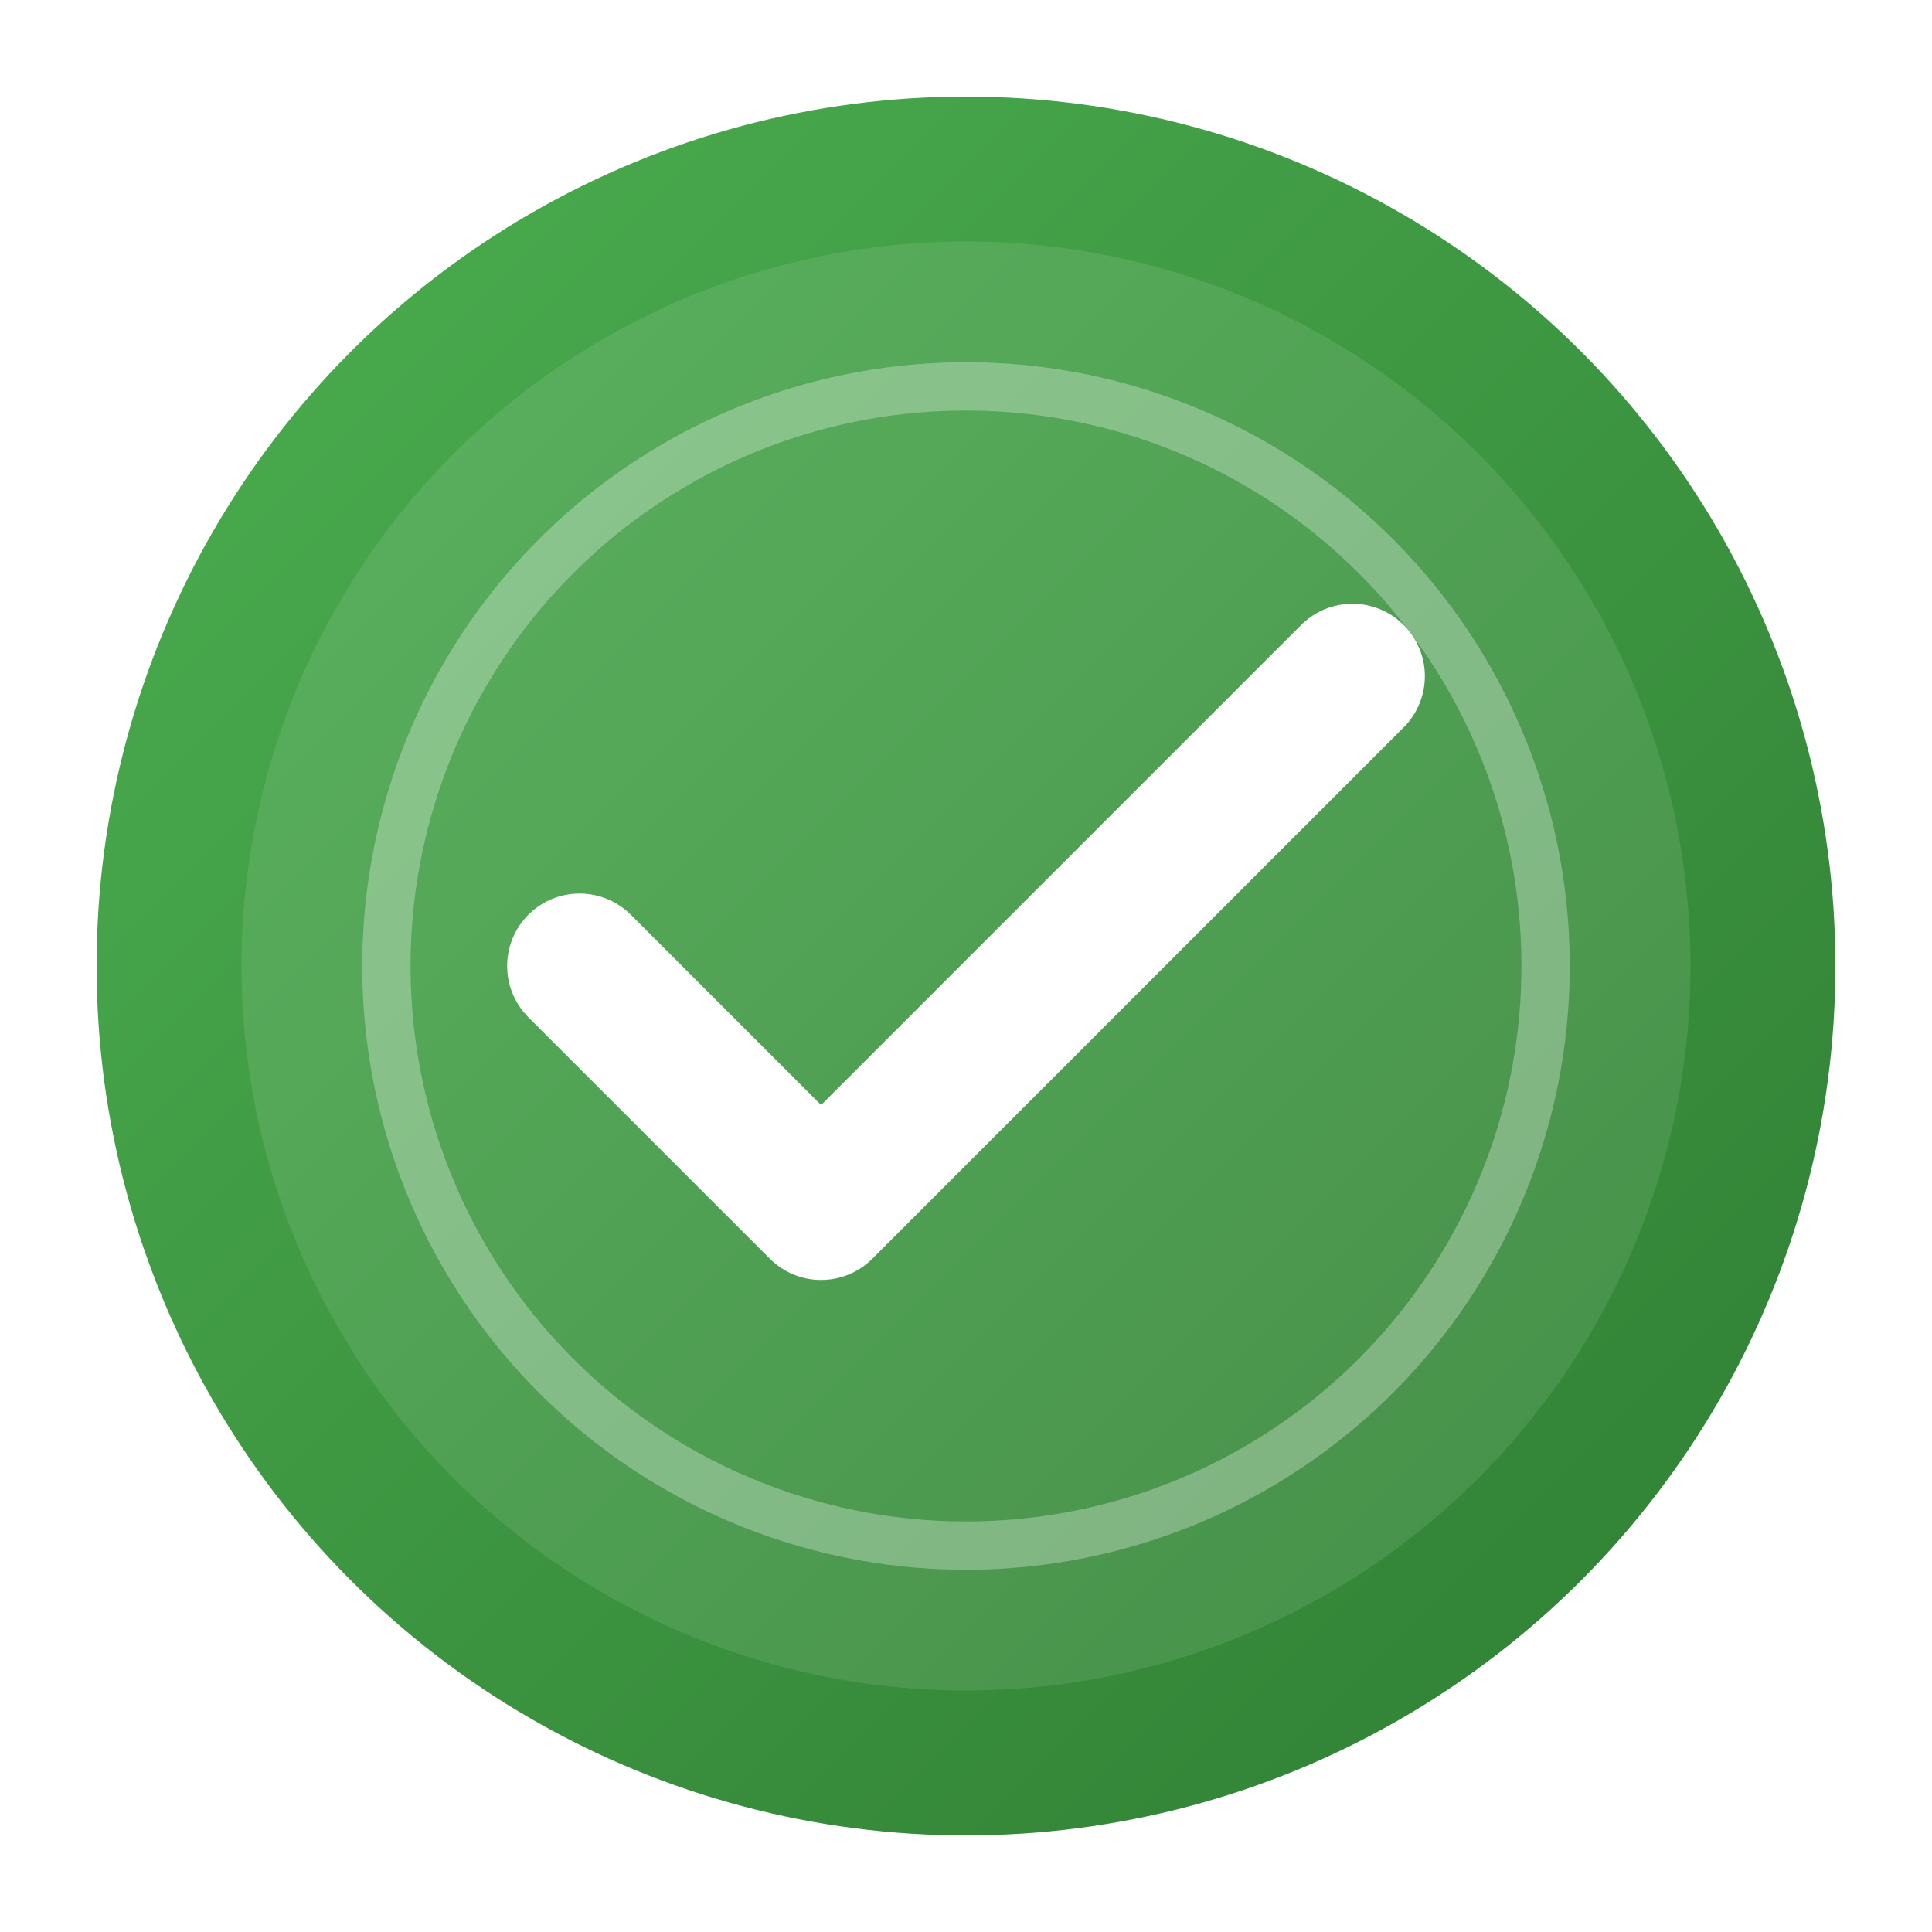 <svg width="40" height="40" viewBox="0 0 40 40" xmlns="http://www.w3.org/2000/svg">
  <defs>
    <linearGradient id="checkGradient" x1="0%" y1="0%" x2="100%" y2="100%">
      <stop offset="0%" style="stop-color:#4CAF50;stop-opacity:1" />
      <stop offset="100%" style="stop-color:#2E7D32;stop-opacity:1" />
    </linearGradient>
    <filter id="shadow" x="-20%" y="-20%" width="140%" height="140%">
      <feDropShadow dx="2" dy="2" stdDeviation="2" flood-color="rgba(0,0,0,0.2)"/>
    </filter>
  </defs>
  
  <!-- Background circle -->
  <circle cx="20" cy="20" r="18" fill="url(#checkGradient)" filter="url(#shadow)"/>
  
  <!-- Inner highlight circle -->
  <circle cx="20" cy="20" r="15" fill="rgba(255,255,255,0.1)"/>
  
  <!-- Check mark -->
  <path d="M12 20 L17 25 L28 14" 
        stroke="white" 
        stroke-width="3" 
        fill="none" 
        stroke-linecap="round" 
        stroke-linejoin="round"/>
  
  <!-- Subtle inner glow -->
  <circle cx="20" cy="20" r="12" fill="none" stroke="rgba(255,255,255,0.3)" stroke-width="1"/>
</svg>
